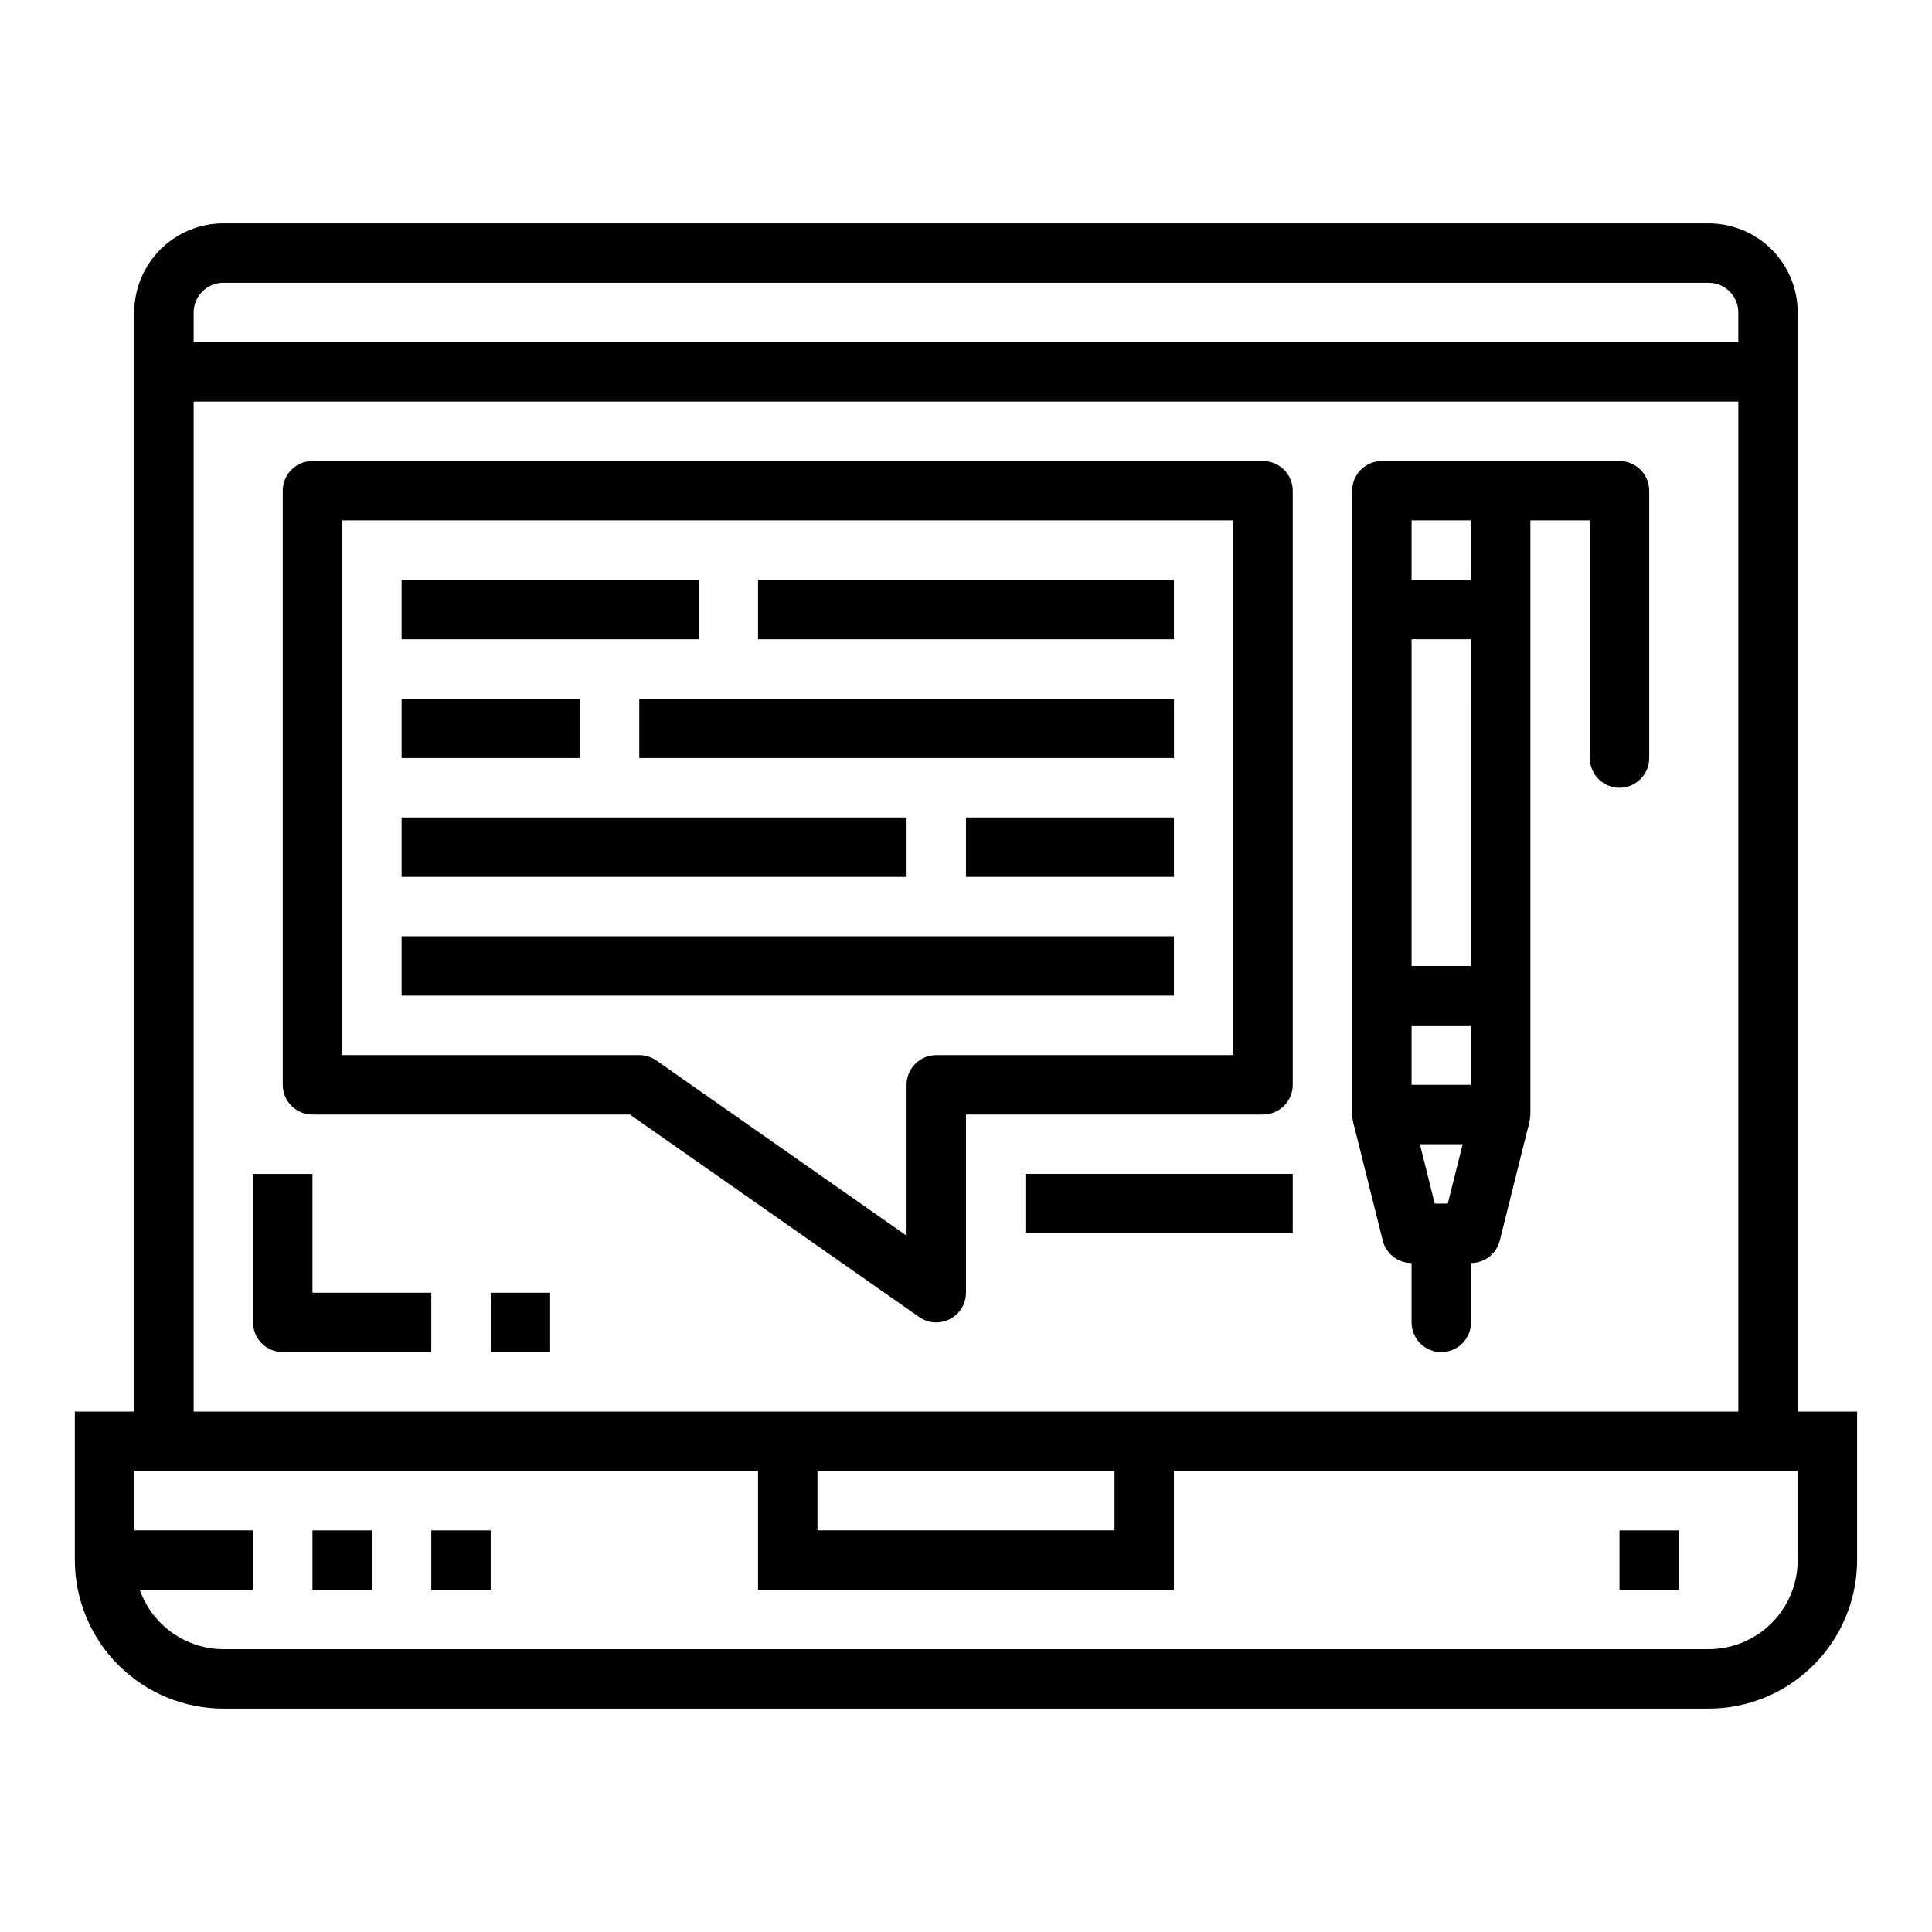 <?xml version="1.0" encoding="UTF-8"?>
<!-- Uploaded to: ICON Repo, www.svgrepo.com, Generator: ICON Repo Mixer Tools -->
<svg fill="#000000" width="800px" height="800px" version="1.1" viewBox="144 144 512 512" xmlns="http://www.w3.org/2000/svg">
 <g>
  <path d="m226.81 549.57h15.742v15.742h-15.742z"/>
  <path d="m258.3 549.57h15.742v15.742h-15.742z"/>
  <path d="m573.18 549.57h15.742v15.742h-15.742z"/>
  <path d="m620.41 226.81c0-6.262-2.488-12.27-6.914-16.699-4.43-4.426-10.438-6.914-16.699-6.914h-393.6c-6.266 0-12.273 2.488-16.699 6.914-4.43 4.43-6.918 10.438-6.918 16.699v291.27h-15.746v39.359c0.016 10.438 4.164 20.441 11.543 27.82 7.379 7.379 17.383 11.527 27.82 11.543h393.6c10.434-0.016 20.438-4.164 27.816-11.543 7.379-7.379 11.531-17.383 11.543-27.82v-39.359h-15.746zm-425.09 0c0-4.348 3.527-7.871 7.875-7.871h393.6c2.086 0 4.09 0.828 5.566 2.305 1.473 1.477 2.305 3.481 2.305 5.566v7.871l-409.35 0.004zm0 23.617h409.35v267.65h-409.35zm244.04 283.39v15.742h-78.723v-15.742zm181.05 23.617v-0.004c0 6.266-2.488 12.273-6.914 16.699-4.43 4.43-10.438 6.918-16.699 6.918h-393.6c-4.867-0.02-9.609-1.543-13.578-4.363-3.969-2.816-6.969-6.793-8.59-11.379h30.039v-15.746h-31.488v-15.742h165.31v31.488h110.21v-31.488h165.31z"/>
  <path d="m392.12 494.46c2.09 0 4.09-0.828 5.566-2.305 1.477-1.477 2.309-3.477 2.309-5.566v-47.23h78.719c2.086 0 4.09-0.832 5.566-2.305 1.477-1.477 2.305-3.481 2.305-5.566v-157.44c0-2.09-0.828-4.09-2.305-5.566-1.477-1.477-3.481-2.305-5.566-2.305h-251.91c-4.348 0-7.871 3.523-7.871 7.871v157.44c0 2.086 0.828 4.09 2.305 5.566 1.477 1.473 3.481 2.305 5.566 2.305h84.113l76.688 53.68h0.004c1.32 0.926 2.894 1.422 4.508 1.422zm-7.871-62.977v39.98l-66.336-46.445v0.004c-1.324-0.922-2.898-1.414-4.512-1.41h-78.719v-141.7h236.16v141.7h-78.723c-4.348 0-7.871 3.527-7.871 7.875z"/>
  <path d="m250.43 297.66h78.719v15.742h-78.719z"/>
  <path d="m250.43 329.15h47.23v15.742h-47.23z"/>
  <path d="m344.89 297.66h110.21v15.742h-110.21z"/>
  <path d="m250.43 360.64h133.82v15.742h-133.82z"/>
  <path d="m313.41 329.15h141.7v15.742h-141.7z"/>
  <path d="m400 360.64h55.105v15.742h-55.105z"/>
  <path d="m250.43 392.12h204.67v15.742h-204.67z"/>
  <path d="m502.57 441.26 7.871 31.488c0.875 3.508 4.023 5.969 7.637 5.969v15.742c0 4.348 3.523 7.875 7.871 7.875 4.348 0 7.875-3.527 7.875-7.875v-15.742c3.613 0 6.762-2.461 7.633-5.969l7.871-31.488h0.004c0.117-0.629 0.195-1.266 0.234-1.902v-157.44h15.742v62.977h0.004c0 4.348 3.523 7.871 7.871 7.871s7.871-3.523 7.871-7.871v-70.848c0-2.09-0.828-4.09-2.305-5.566-1.477-1.477-3.481-2.305-5.566-2.305h-62.977c-4.348 0-7.871 3.523-7.871 7.871v165.31c0.039 0.637 0.117 1.273 0.234 1.902zm25.105 21.715h-3.449l-3.938-15.742h11.32zm-9.598-181.06h15.742v15.742l-15.742 0.004zm0 31.488h15.742l0.004 86.594h-15.746zm0 102.34h15.742v15.742l-15.742 0.004z"/>
  <path d="m226.81 455.1h-15.742v39.359c0 2.09 0.828 4.094 2.305 5.566 1.477 1.477 3.481 2.309 5.566 2.309h39.359v-15.746h-31.488z"/>
  <path d="m274.05 486.59h15.742v15.742h-15.742z"/>
  <path d="m415.74 455.1h70.848v15.742h-70.848z"/>
 </g>
</svg>